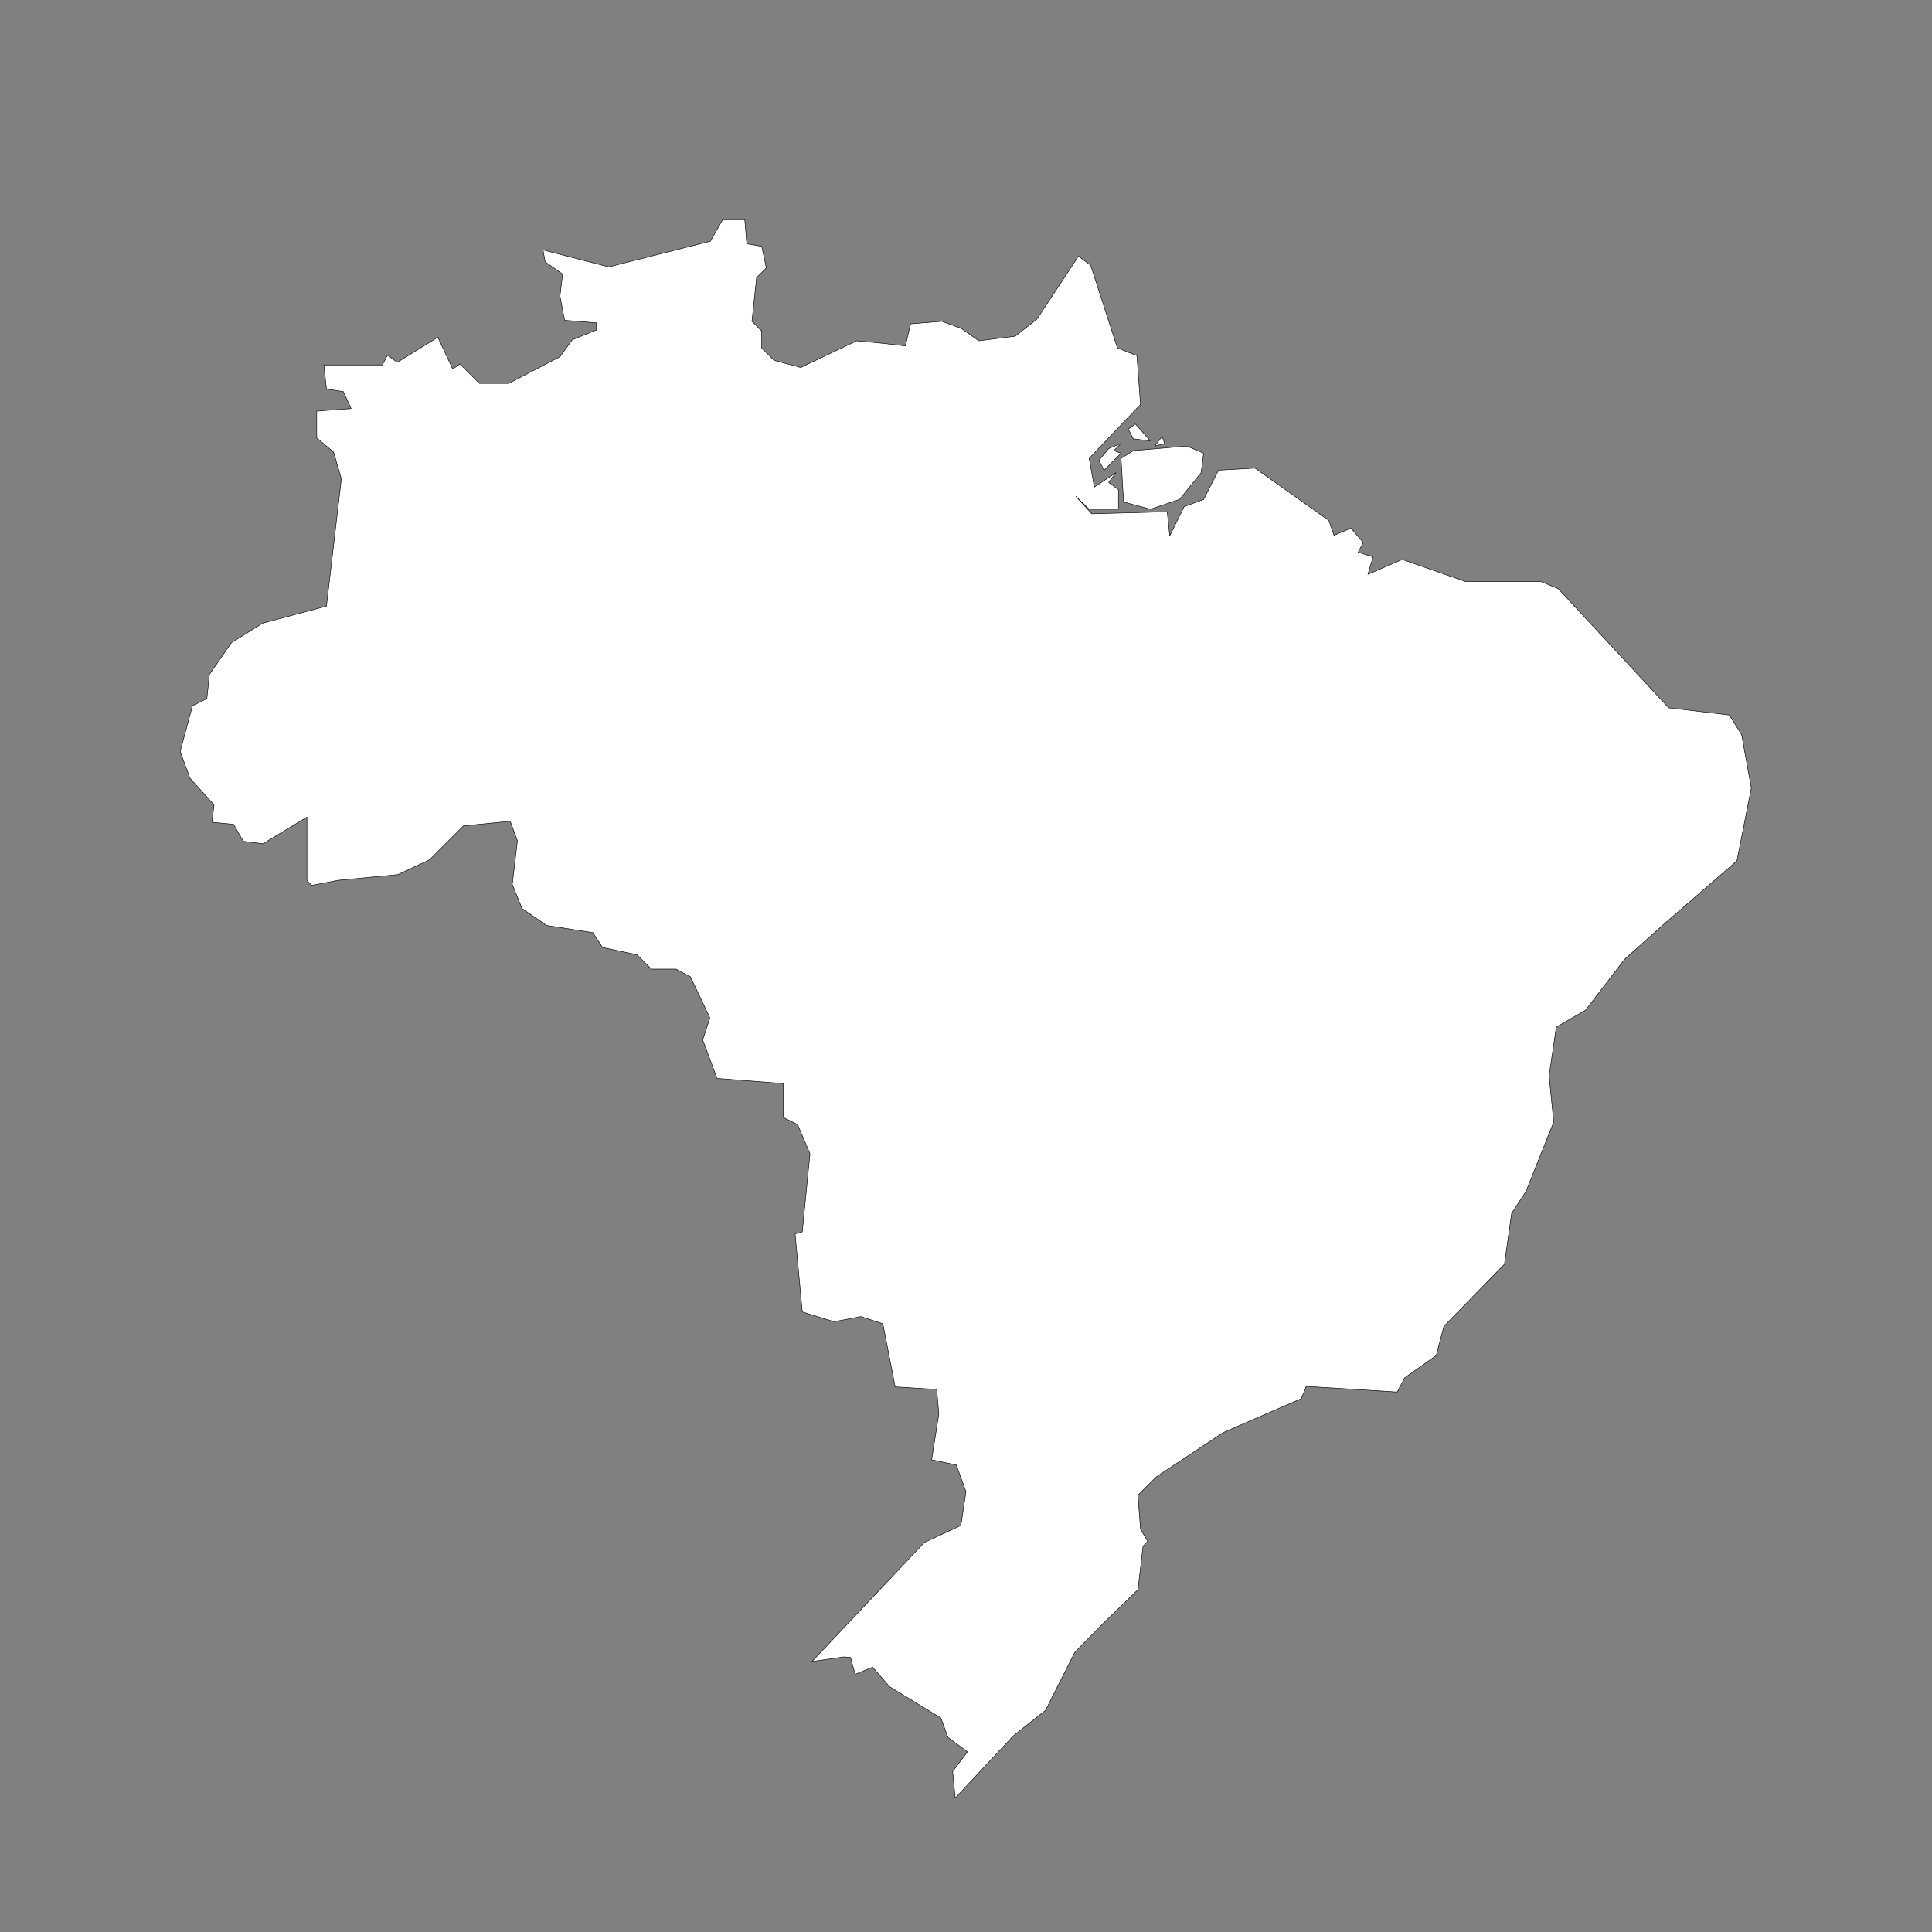 <svg xmlns="http://www.w3.org/2000/svg" width="3764" height="3764" fill-rule="evenodd" stroke-linecap="round" preserveAspectRatio="none"><rect width="100%" height="100%" fill="#808080" stroke="none"/><style>.brush0{fill:#fff}.pen0{stroke:#000;stroke-width:1;stroke-linejoin:round}.pen1{stroke:none}</style><path d="m1815 2844 48 10 19 52-10 66-71 33-219 232 62-9 13 1 9 33 34-14 33 38 100 61 14 38 38 28-29 38 5 52 71-76 42-45 63-50 57-113 52-53 71-69 10-85 9-9-14-24-5-66 36-36 130-86 152-66 10-24 177 11 15-28 61-43 15-57 118-121 14-99 28-43 54-135-9-90 14-95 57-33 76-99 75-67 144-125 28-142-19-104-24-38-118-14-215-232-34-14h-147l-123-43-67 29 10-34-29-9 10-19-24-28-33 14-10-29-144-102-71 4-29 57-38 14-28 57-5-47-147 4-31-34 26 25h57v-38l-19-14 14-19-42 28-10-56 100-105-7-95-38-15-52-161-24-18-9 14-72 109-42 33-71 9-34-24-38-14-61 5-10 43-43-5-52-5-109 52-52-14-24-24v-33l-19-19 9-85 19-19-9-42-29-5-4-47h-43l-24 42-198 50-128-33 4 23 34 24-5 43 9 47 62 5v14l-47 19-24 33-100 52h-57l-38-38-14 10-29-62-79 49-19-14-10 19H631l5 47 33 5 15 33-67 5v52l33 28 15 52-29 248-124 33-61 38-43 62-5 47-28 14-24 89 19 52 47 52-4 34 42 4 19 33 38 5 86-52v123l9 10 52-10 116-11 62-29 66-66 91-9 14 38-10 85 19 47 48 33 90 14 19 29 67 14 28 28h48l28 15 38 80-14 43 28 75 129 10v66l28 14 24 57-15 152-14 4 14 152 62 19 52-10 43 14 24 123 81 5 4 48-14 89z" class="pen1 brush0"/><path fill="none" d="m1815 2844 48 10 19 52-10 66-71 33-219 232 62-9 13 1 9 33 34-14 33 38 100 61 14 38 38 28-29 38 5 52 71-76 42-45 63-50 57-113 52-53 71-69 10-85 9-9-14-24-5-66 36-36 130-86 152-66 10-24 177 11 15-28 61-43 15-57 118-121 14-99 28-43 54-135-9-90 14-95 57-33 76-99 75-67 144-125 28-142-19-104-24-38-118-14-215-232-34-14h-147l-123-43-67 29 10-34-29-9 10-19-24-28-33 14-10-29-144-102-71 4-29 57-38 14-28 57-5-47-147 4-31-34 26 25h57v-38l-19-14 14-19-42 28-10-56 100-105-7-95-38-15-52-161-24-18-9 14-72 109-42 33-71 9-34-24-38-14-61 5-10 43-43-5-52-5-109 52-52-14-24-24v-33l-19-19 9-85 19-19-9-42-29-5-4-47h-43l-24 42-198 50-128-33 4 23 34 24-5 43 9 47 62 5v14l-47 19-24 33-100 52h-57l-38-38-14 10-29-62-79 49-19-14-10 19H631l5 47 33 5 15 33-67 5v52l33 28 15 52-29 248-124 33-61 38-43 62-5 47-28 14-24 89 19 52 47 52-4 34 42 4 19 33 38 5 86-52v123l9 10 52-10 116-11 62-29 66-66 91-9 14 38-10 85 19 47 48 33 90 14 19 29 67 14 28 28h48l28 15 38 80-14 43 28 75 129 10v66l28 14 24 57-15 152-14 4 14 152 62 19 52-10 43 14 24 123 81 5 4 48-14 89" class="pen0"/><path d="m2345 883-5 38-42 52-57 19-52-14-5-85 24-15 104-9 33 14z" class="pen1 brush0"/><path fill="none" d="m2345 883-5 38-42 52-57 19-52-14-5-85 24-15 104-9 33 14" class="pen0"/><path d="m2184 883-33 33-10-19 19-23 24-10-14 14 14 5z" class="pen1 brush0"/><path fill="none" d="m2184 883-33 33-10-19 19-23 24-10-14 14 14 5" class="pen0"/><path d="m2269 864-19 5 14-19 5 14z" class="pen1 brush0"/><path fill="none" d="m2269 864-19 5 14-19 5 14" class="pen0"/><path d="m2212 826-14 10 10 19 33 4-29-33z" class="pen1 brush0"/><path fill="none" d="m2212 826-14 10 10 19 33 4-29-33" class="pen0"/></svg>
